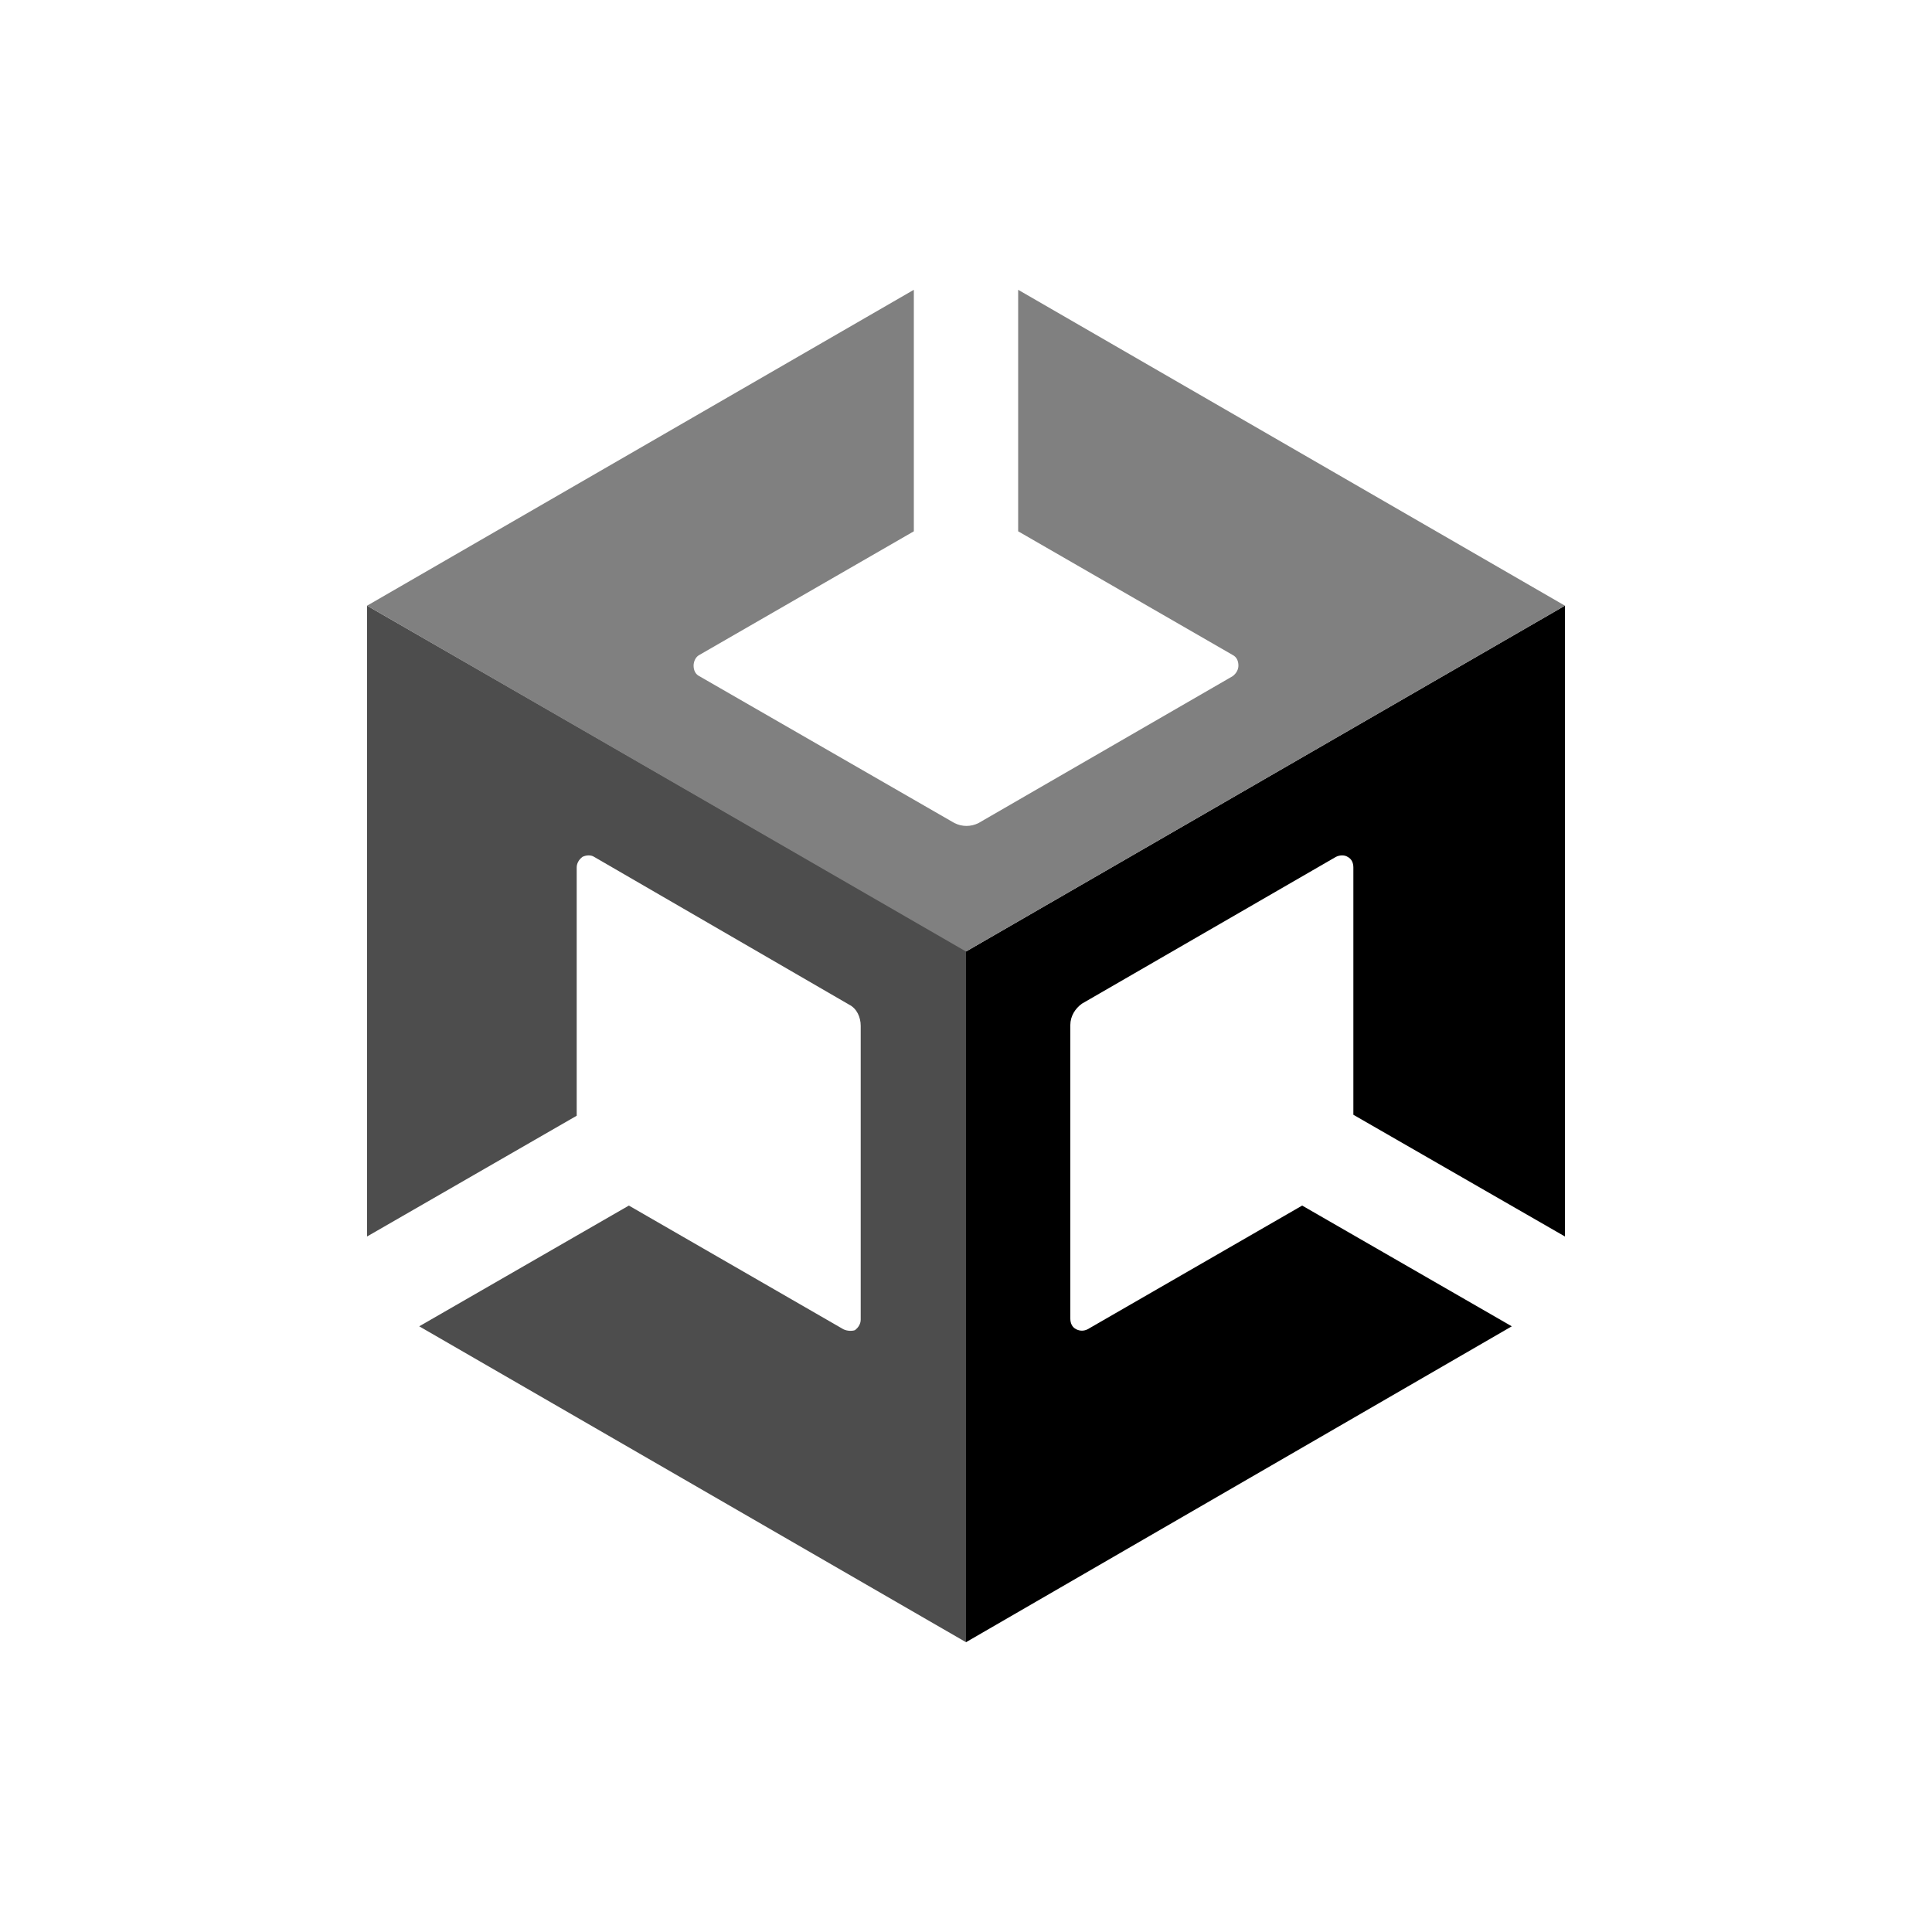 <?xml version="1.0" encoding="utf-8"?>
<!-- Generator: Adobe Illustrator 21.0.2, SVG Export Plug-In . SVG Version: 6.00 Build 0)  -->
<svg version="1.1" id="Layer_1" xmlns="http://www.w3.org/2000/svg" xmlns:xlink="http://www.w3.org/1999/xlink" x="0px" y="0px"
	 viewBox="0 0 200 200" style="enable-background:new 0 0 200 200;" xml:space="preserve">
<style type="text/css">
	.st0{fill:#4D4D4D;}
	.st1{fill:#808080;}
</style>
<g>
	<path d="M100,170l56.5-32.7l-21.7-12.5l-22.2,12.8c-0.4,0.2-0.8,0.2-1.2,0c-0.4-0.2-0.6-0.6-0.6-1.1v-30.4c0-0.9,0.5-1.7,1.2-2.2
		l26.3-15.2c0.4-0.2,0.9-0.2,1.2,0c0.4,0.2,0.6,0.6,0.6,1.1v25.6L162,128V62.7l-62,35.8V170z"/>
	<path class="st0" d="M87.3,137.6l-22.2-12.8l-21.7,12.5L100,170V98.4L38,62.7V128l21.7-12.5V89.8c0-0.4,0.2-0.8,0.6-1.1
		c0.4-0.2,0.9-0.2,1.2,0L87.9,104c0.8,0.4,1.2,1.3,1.2,2.2v30.4c0,0.4-0.2,0.8-0.6,1.1C88.2,137.8,87.7,137.8,87.3,137.6"/>
	<path class="st1" d="M105.4,30v25l22.2,12.8c0.4,0.2,0.6,0.6,0.6,1.1c0,0.4-0.2,0.8-0.6,1.1l-26.3,15.2c-0.8,0.4-1.7,0.4-2.5,0
		L72.4,70c-0.4-0.2-0.6-0.6-0.6-1.1c0-0.4,0.2-0.9,0.6-1.1L94.6,55V30L38,62.7l62,35.8l62-35.8L105.4,30z"/>
</g>
</svg>
